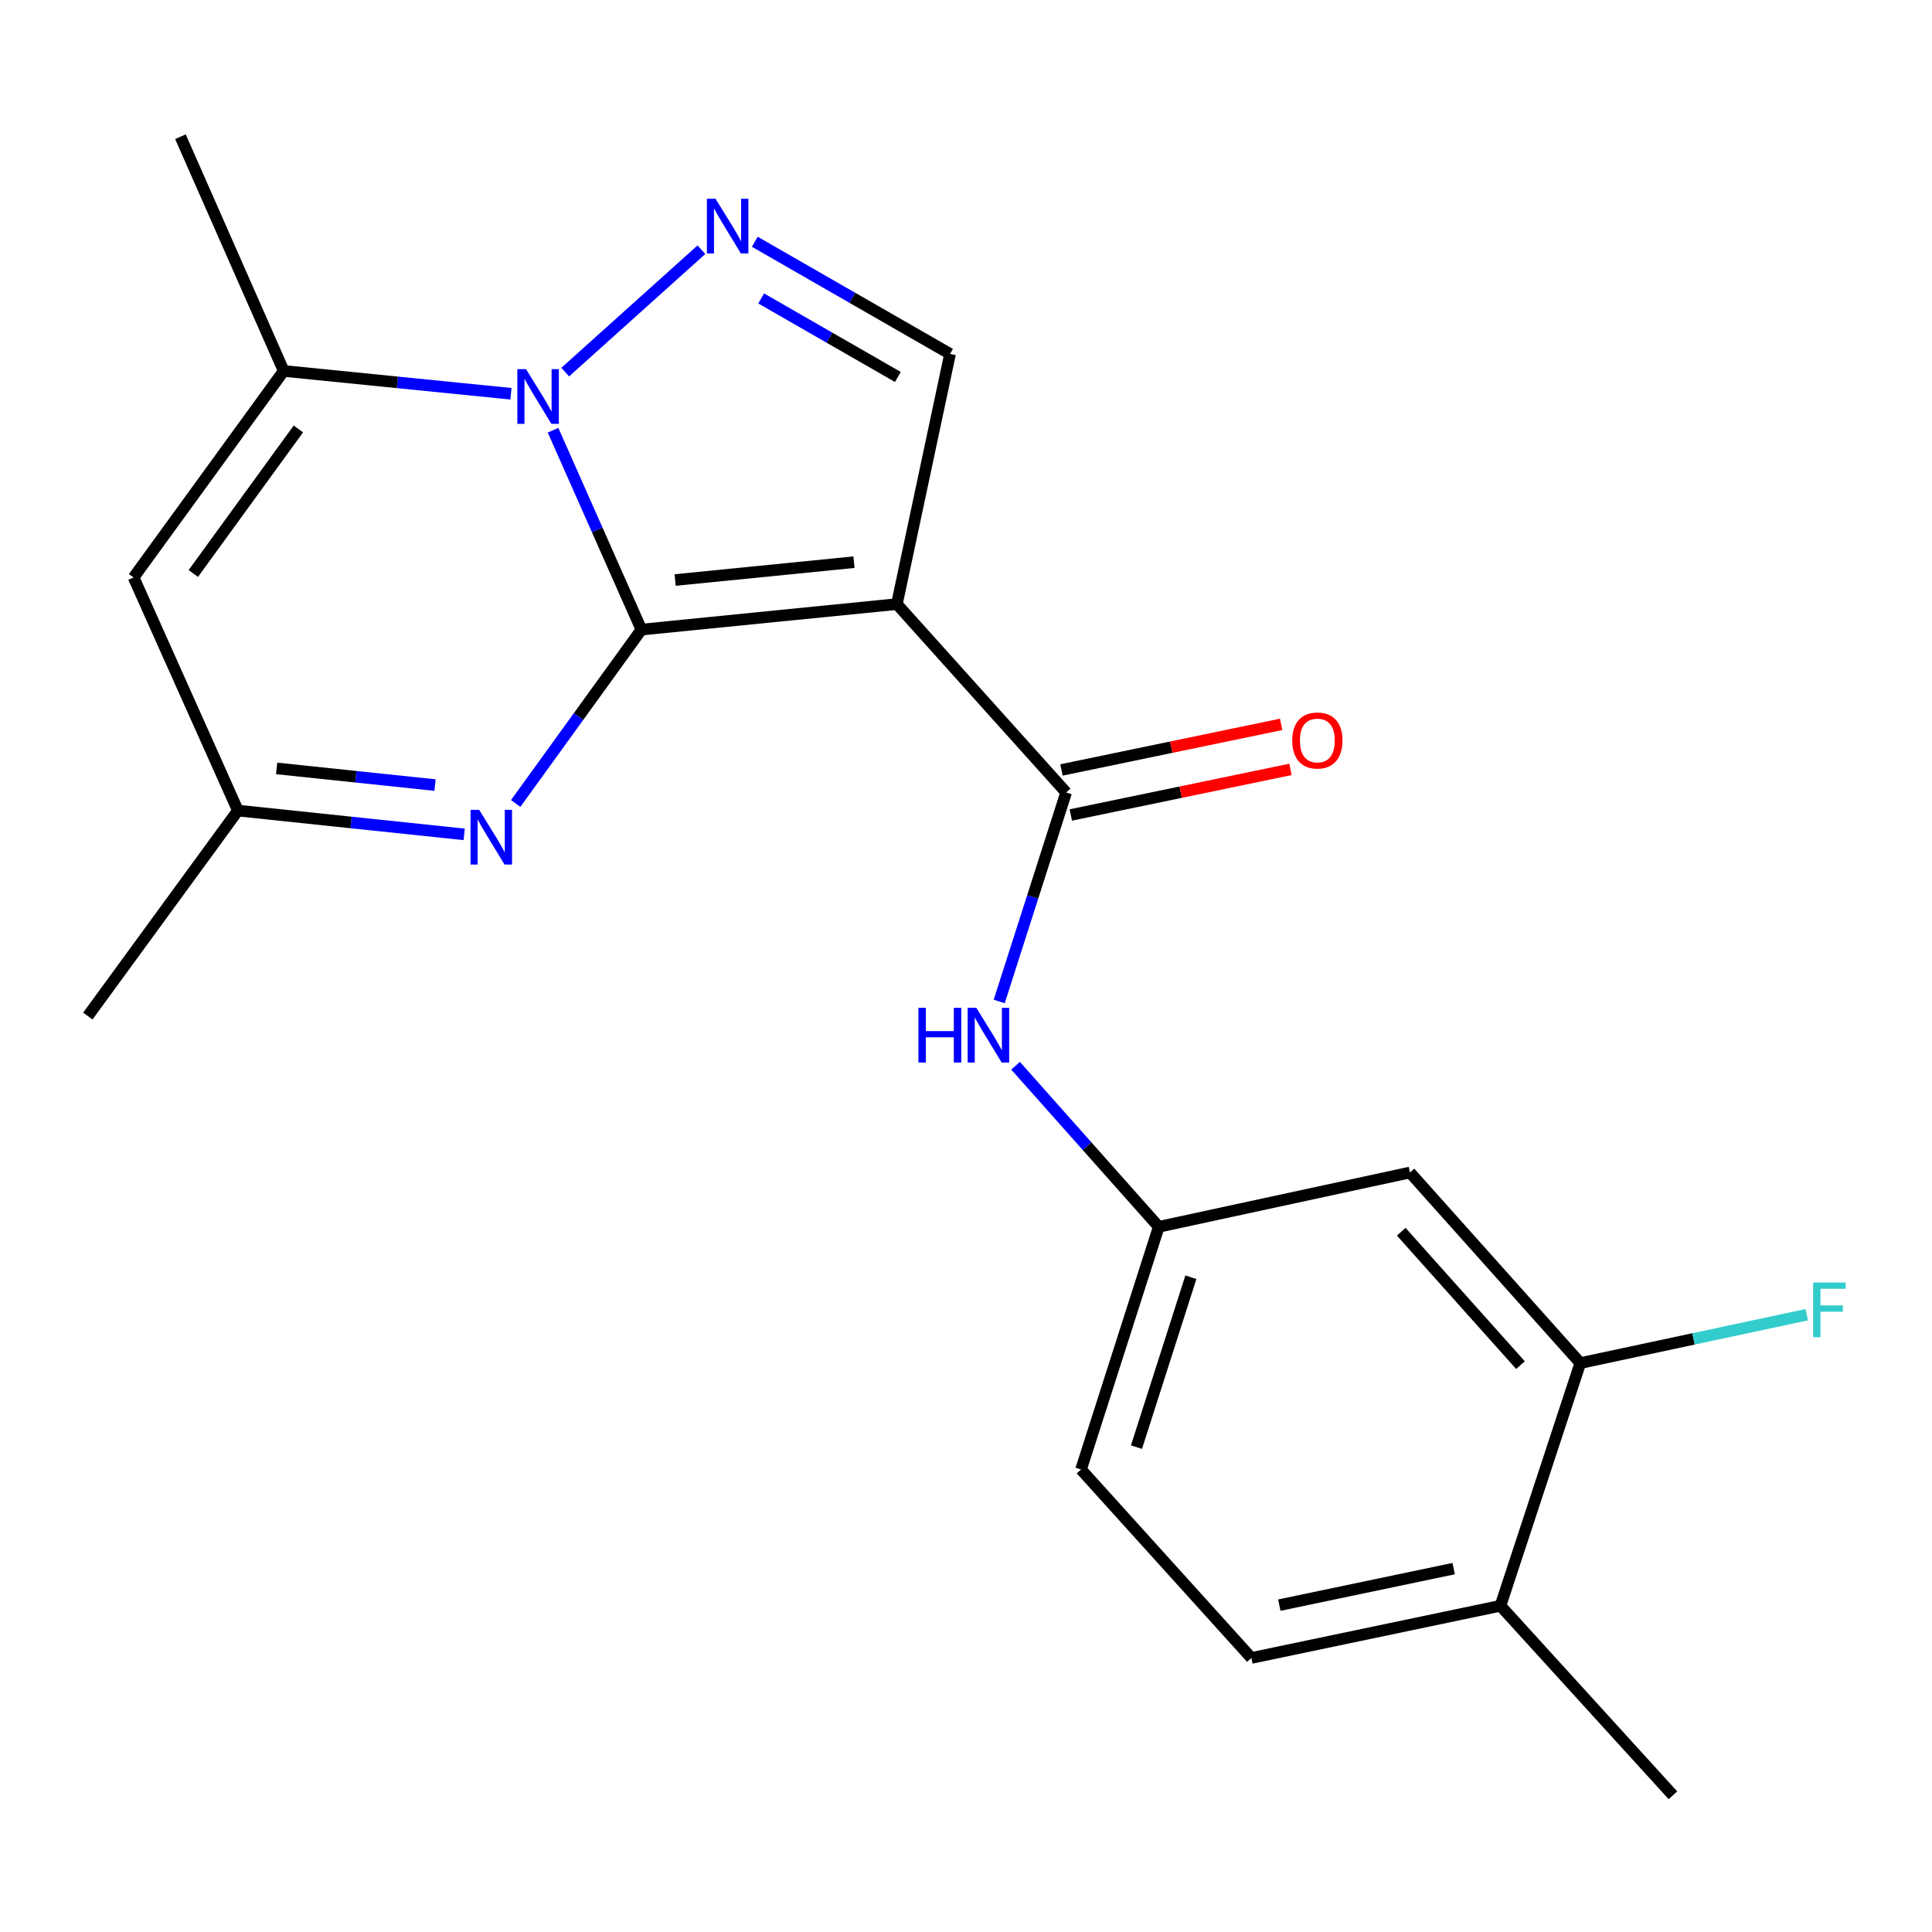 <?xml version='1.0' encoding='iso-8859-1'?>
<svg version='1.1' baseProfile='full'
              xmlns='http://www.w3.org/2000/svg'
                      xmlns:rdkit='http://www.rdkit.org/xml'
                      xmlns:xlink='http://www.w3.org/1999/xlink'
                  xml:space='preserve'
width='1000px' height='1000px' viewBox='0 0 1000 1000'>
<!-- END OF HEADER -->
<rect style='opacity:1.0;fill:#FFFFFF;stroke:none' width='1000' height='1000' x='0' y='0'> </rect>
<path class='bond-0' d='M 331.986,325.884 L 309.122,274.281' style='fill:none;fill-rule:evenodd;stroke:#000000;stroke-width:6px;stroke-linecap:butt;stroke-linejoin:miter;stroke-opacity:1' />
<path class='bond-0' d='M 309.122,274.281 L 286.257,222.679' style='fill:none;fill-rule:evenodd;stroke:#0000FF;stroke-width:6px;stroke-linecap:butt;stroke-linejoin:miter;stroke-opacity:1' />
<path class='bond-1' d='M 331.986,325.884 L 464.219,312.677' style='fill:none;fill-rule:evenodd;stroke:#000000;stroke-width:6px;stroke-linecap:butt;stroke-linejoin:miter;stroke-opacity:1' />
<path class='bond-1' d='M 349.456,300.224 L 442.019,290.978' style='fill:none;fill-rule:evenodd;stroke:#000000;stroke-width:6px;stroke-linecap:butt;stroke-linejoin:miter;stroke-opacity:1' />
<path class='bond-3' d='M 331.986,325.884 L 299.455,370.875' style='fill:none;fill-rule:evenodd;stroke:#000000;stroke-width:6px;stroke-linecap:butt;stroke-linejoin:miter;stroke-opacity:1' />
<path class='bond-3' d='M 299.455,370.875 L 266.923,415.866' style='fill:none;fill-rule:evenodd;stroke:#0000FF;stroke-width:6px;stroke-linecap:butt;stroke-linejoin:miter;stroke-opacity:1' />
<path class='bond-2' d='M 292.559,192.602 L 363.053,129.243' style='fill:none;fill-rule:evenodd;stroke:#0000FF;stroke-width:6px;stroke-linecap:butt;stroke-linejoin:miter;stroke-opacity:1' />
<path class='bond-5' d='M 264.473,203.809 L 205.658,197.904' style='fill:none;fill-rule:evenodd;stroke:#0000FF;stroke-width:6px;stroke-linecap:butt;stroke-linejoin:miter;stroke-opacity:1' />
<path class='bond-5' d='M 205.658,197.904 L 146.844,191.998' style='fill:none;fill-rule:evenodd;stroke:#000000;stroke-width:6px;stroke-linecap:butt;stroke-linejoin:miter;stroke-opacity:1' />
<path class='bond-4' d='M 464.219,312.677 L 551.832,410.179' style='fill:none;fill-rule:evenodd;stroke:#000000;stroke-width:6px;stroke-linecap:butt;stroke-linejoin:miter;stroke-opacity:1' />
<path class='bond-6' d='M 464.219,312.677 L 491.744,183.194' style='fill:none;fill-rule:evenodd;stroke:#000000;stroke-width:6px;stroke-linecap:butt;stroke-linejoin:miter;stroke-opacity:1' />
<path class='bond-21' d='M 390.678,125.128 L 441.211,154.161' style='fill:none;fill-rule:evenodd;stroke:#0000FF;stroke-width:6px;stroke-linecap:butt;stroke-linejoin:miter;stroke-opacity:1' />
<path class='bond-21' d='M 441.211,154.161 L 491.744,183.194' style='fill:none;fill-rule:evenodd;stroke:#000000;stroke-width:6px;stroke-linecap:butt;stroke-linejoin:miter;stroke-opacity:1' />
<path class='bond-21' d='M 393.983,154.472 L 429.356,174.795' style='fill:none;fill-rule:evenodd;stroke:#0000FF;stroke-width:6px;stroke-linecap:butt;stroke-linejoin:miter;stroke-opacity:1' />
<path class='bond-21' d='M 429.356,174.795 L 464.729,195.118' style='fill:none;fill-rule:evenodd;stroke:#000000;stroke-width:6px;stroke-linecap:butt;stroke-linejoin:miter;stroke-opacity:1' />
<path class='bond-8' d='M 240.251,431.866 L 181.695,425.709' style='fill:none;fill-rule:evenodd;stroke:#0000FF;stroke-width:6px;stroke-linecap:butt;stroke-linejoin:miter;stroke-opacity:1' />
<path class='bond-8' d='M 181.695,425.709 L 123.139,419.552' style='fill:none;fill-rule:evenodd;stroke:#000000;stroke-width:6px;stroke-linecap:butt;stroke-linejoin:miter;stroke-opacity:1' />
<path class='bond-8' d='M 225.173,406.352 L 184.183,402.042' style='fill:none;fill-rule:evenodd;stroke:#0000FF;stroke-width:6px;stroke-linecap:butt;stroke-linejoin:miter;stroke-opacity:1' />
<path class='bond-8' d='M 184.183,402.042 L 143.194,397.733' style='fill:none;fill-rule:evenodd;stroke:#000000;stroke-width:6px;stroke-linecap:butt;stroke-linejoin:miter;stroke-opacity:1' />
<path class='bond-9' d='M 551.832,410.179 L 534.512,464.268' style='fill:none;fill-rule:evenodd;stroke:#000000;stroke-width:6px;stroke-linecap:butt;stroke-linejoin:miter;stroke-opacity:1' />
<path class='bond-9' d='M 534.512,464.268 L 517.192,518.357' style='fill:none;fill-rule:evenodd;stroke:#0000FF;stroke-width:6px;stroke-linecap:butt;stroke-linejoin:miter;stroke-opacity:1' />
<path class='bond-13' d='M 554.25,421.829 L 611.102,410.031' style='fill:none;fill-rule:evenodd;stroke:#000000;stroke-width:6px;stroke-linecap:butt;stroke-linejoin:miter;stroke-opacity:1' />
<path class='bond-13' d='M 611.102,410.031 L 667.955,398.233' style='fill:none;fill-rule:evenodd;stroke:#FF0000;stroke-width:6px;stroke-linecap:butt;stroke-linejoin:miter;stroke-opacity:1' />
<path class='bond-13' d='M 549.414,398.529 L 606.267,386.73' style='fill:none;fill-rule:evenodd;stroke:#000000;stroke-width:6px;stroke-linecap:butt;stroke-linejoin:miter;stroke-opacity:1' />
<path class='bond-13' d='M 606.267,386.73 L 663.119,374.932' style='fill:none;fill-rule:evenodd;stroke:#FF0000;stroke-width:6px;stroke-linecap:butt;stroke-linejoin:miter;stroke-opacity:1' />
<path class='bond-18' d='M 146.844,191.998 L 93.393,70.765' style='fill:none;fill-rule:evenodd;stroke:#000000;stroke-width:6px;stroke-linecap:butt;stroke-linejoin:miter;stroke-opacity:1' />
<path class='bond-22' d='M 146.844,191.998 L 69.146,298.887' style='fill:none;fill-rule:evenodd;stroke:#000000;stroke-width:6px;stroke-linecap:butt;stroke-linejoin:miter;stroke-opacity:1' />
<path class='bond-22' d='M 154.438,222.024 L 100.05,296.846' style='fill:none;fill-rule:evenodd;stroke:#000000;stroke-width:6px;stroke-linecap:butt;stroke-linejoin:miter;stroke-opacity:1' />
<path class='bond-7' d='M 69.146,298.887 L 123.139,419.552' style='fill:none;fill-rule:evenodd;stroke:#000000;stroke-width:6px;stroke-linecap:butt;stroke-linejoin:miter;stroke-opacity:1' />
<path class='bond-19' d='M 123.139,419.552 L 45.455,525.912' style='fill:none;fill-rule:evenodd;stroke:#000000;stroke-width:6px;stroke-linecap:butt;stroke-linejoin:miter;stroke-opacity:1' />
<path class='bond-12' d='M 525.659,551.628 L 562.715,593.312' style='fill:none;fill-rule:evenodd;stroke:#0000FF;stroke-width:6px;stroke-linecap:butt;stroke-linejoin:miter;stroke-opacity:1' />
<path class='bond-12' d='M 562.715,593.312 L 599.77,634.996' style='fill:none;fill-rule:evenodd;stroke:#000000;stroke-width:6px;stroke-linecap:butt;stroke-linejoin:miter;stroke-opacity:1' />
<path class='bond-10' d='M 817.964,705.528 L 729.795,606.889' style='fill:none;fill-rule:evenodd;stroke:#000000;stroke-width:6px;stroke-linecap:butt;stroke-linejoin:miter;stroke-opacity:1' />
<path class='bond-10' d='M 786.996,706.591 L 725.278,637.544' style='fill:none;fill-rule:evenodd;stroke:#000000;stroke-width:6px;stroke-linecap:butt;stroke-linejoin:miter;stroke-opacity:1' />
<path class='bond-16' d='M 817.964,705.528 L 876.57,693.01' style='fill:none;fill-rule:evenodd;stroke:#000000;stroke-width:6px;stroke-linecap:butt;stroke-linejoin:miter;stroke-opacity:1' />
<path class='bond-16' d='M 876.57,693.01 L 935.176,680.492' style='fill:none;fill-rule:evenodd;stroke:#33CCCC;stroke-width:6px;stroke-linecap:butt;stroke-linejoin:miter;stroke-opacity:1' />
<path class='bond-23' d='M 817.964,705.528 L 776.636,831.151' style='fill:none;fill-rule:evenodd;stroke:#000000;stroke-width:6px;stroke-linecap:butt;stroke-linejoin:miter;stroke-opacity:1' />
<path class='bond-11' d='M 729.795,606.889 L 599.77,634.996' style='fill:none;fill-rule:evenodd;stroke:#000000;stroke-width:6px;stroke-linecap:butt;stroke-linejoin:miter;stroke-opacity:1' />
<path class='bond-17' d='M 599.77,634.996 L 559.54,760.619' style='fill:none;fill-rule:evenodd;stroke:#000000;stroke-width:6px;stroke-linecap:butt;stroke-linejoin:miter;stroke-opacity:1' />
<path class='bond-17' d='M 616.399,661.097 L 588.238,749.033' style='fill:none;fill-rule:evenodd;stroke:#000000;stroke-width:6px;stroke-linecap:butt;stroke-linejoin:miter;stroke-opacity:1' />
<path class='bond-14' d='M 776.636,831.151 L 647.708,858.161' style='fill:none;fill-rule:evenodd;stroke:#000000;stroke-width:6px;stroke-linecap:butt;stroke-linejoin:miter;stroke-opacity:1' />
<path class='bond-14' d='M 752.417,811.911 L 662.168,830.818' style='fill:none;fill-rule:evenodd;stroke:#000000;stroke-width:6px;stroke-linecap:butt;stroke-linejoin:miter;stroke-opacity:1' />
<path class='bond-20' d='M 776.636,831.151 L 865.902,929.235' style='fill:none;fill-rule:evenodd;stroke:#000000;stroke-width:6px;stroke-linecap:butt;stroke-linejoin:miter;stroke-opacity:1' />
<path class='bond-15' d='M 647.708,858.161 L 559.54,760.619' style='fill:none;fill-rule:evenodd;stroke:#000000;stroke-width:6px;stroke-linecap:butt;stroke-linejoin:miter;stroke-opacity:1' />
<path  class='atom-1' d='M 272.261 191.059
L 281.541 206.059
Q 282.461 207.539, 283.941 210.219
Q 285.421 212.899, 285.501 213.059
L 285.501 191.059
L 289.261 191.059
L 289.261 219.379
L 285.381 219.379
L 275.421 202.979
Q 274.261 201.059, 273.021 198.859
Q 271.821 196.659, 271.461 195.979
L 271.461 219.379
L 267.781 219.379
L 267.781 191.059
L 272.261 191.059
' fill='#0000FF'/>
<path  class='atom-3' d='M 370.359 102.891
L 379.639 117.891
Q 380.559 119.371, 382.039 122.051
Q 383.519 124.731, 383.599 124.891
L 383.599 102.891
L 387.359 102.891
L 387.359 131.211
L 383.479 131.211
L 373.519 114.811
Q 372.359 112.891, 371.119 110.691
Q 369.919 108.491, 369.559 107.811
L 369.559 131.211
L 365.879 131.211
L 365.879 102.891
L 370.359 102.891
' fill='#0000FF'/>
<path  class='atom-4' d='M 248.028 419.181
L 257.308 434.181
Q 258.228 435.661, 259.708 438.341
Q 261.188 441.021, 261.268 441.181
L 261.268 419.181
L 265.028 419.181
L 265.028 447.501
L 261.148 447.501
L 251.188 431.101
Q 250.028 429.181, 248.788 426.981
Q 247.588 424.781, 247.228 424.101
L 247.228 447.501
L 243.548 447.501
L 243.548 419.181
L 248.028 419.181
' fill='#0000FF'/>
<path  class='atom-10' d='M 475.381 521.655
L 479.221 521.655
L 479.221 533.695
L 493.701 533.695
L 493.701 521.655
L 497.541 521.655
L 497.541 549.975
L 493.701 549.975
L 493.701 536.895
L 479.221 536.895
L 479.221 549.975
L 475.381 549.975
L 475.381 521.655
' fill='#0000FF'/>
<path  class='atom-10' d='M 505.341 521.655
L 514.621 536.655
Q 515.541 538.135, 517.021 540.815
Q 518.501 543.495, 518.581 543.655
L 518.581 521.655
L 522.341 521.655
L 522.341 549.975
L 518.461 549.975
L 508.501 533.575
Q 507.341 531.655, 506.101 529.455
Q 504.901 527.255, 504.541 526.575
L 504.541 549.975
L 500.861 549.975
L 500.861 521.655
L 505.341 521.655
' fill='#0000FF'/>
<path  class='atom-14' d='M 668.857 383.276
Q 668.857 376.476, 672.217 372.676
Q 675.577 368.876, 681.857 368.876
Q 688.137 368.876, 691.497 372.676
Q 694.857 376.476, 694.857 383.276
Q 694.857 390.156, 691.457 394.076
Q 688.057 397.956, 681.857 397.956
Q 675.617 397.956, 672.217 394.076
Q 668.857 390.196, 668.857 383.276
M 681.857 394.756
Q 686.177 394.756, 688.497 391.876
Q 690.857 388.956, 690.857 383.276
Q 690.857 377.716, 688.497 374.916
Q 686.177 372.076, 681.857 372.076
Q 677.537 372.076, 675.177 374.876
Q 672.857 377.676, 672.857 383.276
Q 672.857 388.996, 675.177 391.876
Q 677.537 394.756, 681.857 394.756
' fill='#FF0000'/>
<path  class='atom-17' d='M 938.471 663.83
L 955.311 663.83
L 955.311 667.07
L 942.271 667.07
L 942.271 675.67
L 953.871 675.67
L 953.871 678.95
L 942.271 678.95
L 942.271 692.15
L 938.471 692.15
L 938.471 663.83
' fill='#33CCCC'/>
</svg>
